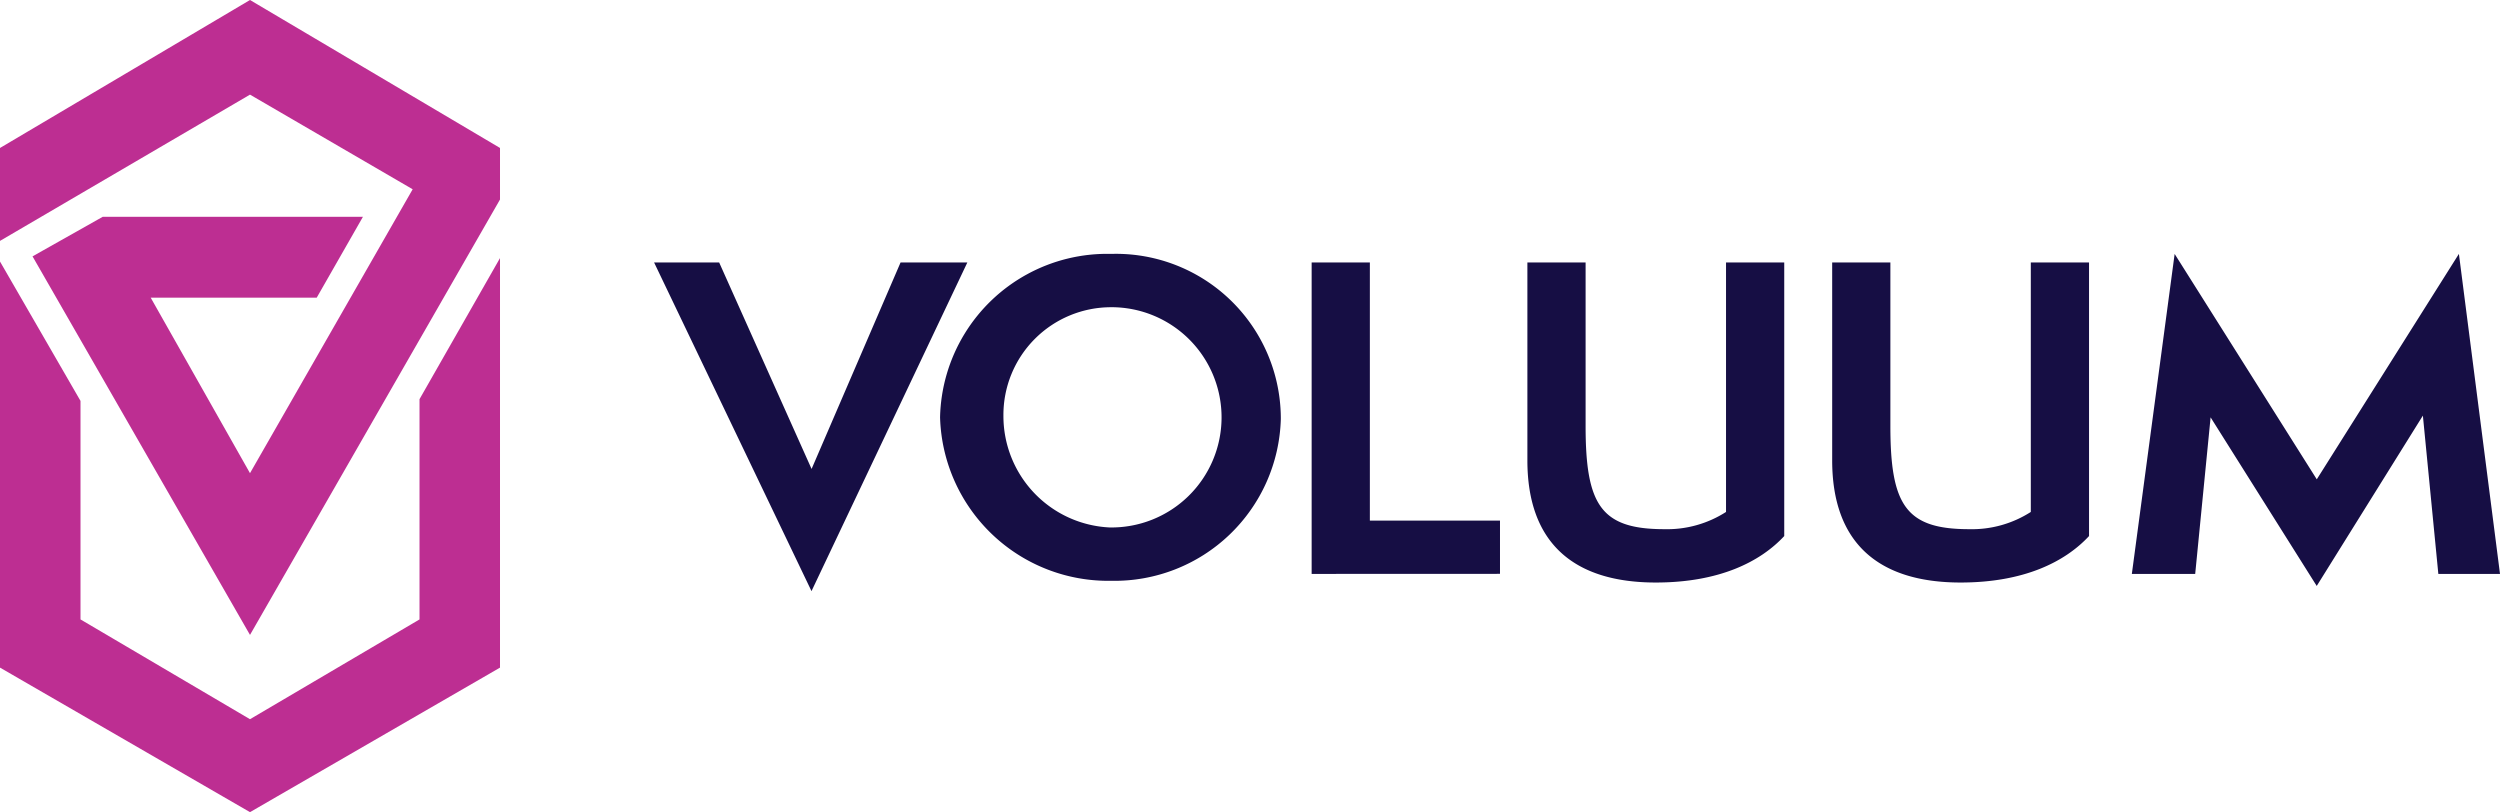 <svg xmlns="http://www.w3.org/2000/svg" width="159.624" height="51.855" viewBox="0 0 159.624 51.855">
  <g id="voluum-logo" transform="translate(0 -0.073)">
    <g id="Group_12018" data-name="Group 12018">
      <path id="Path_20187" data-name="Path 20187" d="M41.764,16.833h4.155l5.9,13.183L57.5,16.833h4.264l-9.95,20.983ZM70.956,37.157A10.743,10.743,0,0,1,60.023,26.72,10.673,10.673,0,0,1,70.956,16.284,10.529,10.529,0,0,1,81.78,26.83,10.625,10.625,0,0,1,70.956,37.157m0-17.468a6.876,6.876,0,0,0-6.888,6.921,7.121,7.121,0,0,0,6.778,7.141,7.032,7.032,0,1,0,.11-14.063M83.748,36.717V16.833h3.717V33.312h8.309v3.4Zm26.458-19.884h3.717V34.3c-1.53,1.648-4.155,2.967-8.2,2.967-5.248,0-8.2-2.527-8.2-7.8V16.833h3.717V27.269c0,5.054.984,6.592,5.03,6.592a6.969,6.969,0,0,0,3.936-1.1V16.832Zm19.461,0h3.717V34.3c-1.53,1.648-4.155,2.967-8.2,2.967-5.248,0-8.2-2.527-8.2-7.8V16.833H120.7V27.269c0,5.054.984,6.592,5.03,6.592a6.969,6.969,0,0,0,3.936-1.1V16.832Zm26.02,19.884L154.7,26.61l-6.778,10.876L141.146,26.72l-.984,10h-4.045l2.733-20.433,9.075,14.391L157,16.284l2.624,20.433Z" fill="#160e44"/>
    </g>
    <g id="Group_12019" data-name="Group 12019">
      <path id="Path_20188" data-name="Path 20188" d="M26.786,25.56V39.623L15.962,45.994,5.14,39.623V25.67L0,16.772V42.7l15.962,9.228L31.925,42.7V16.552Z" fill="#bd2e92"/>
      <path id="Path_20189" data-name="Path 20189" d="M15.962.073,0,9.521v5.933L15.962,6.115l10.387,6.043L15.962,30.285,9.622,19.079h10.6l2.952-5.164H6.56L2.077,16.442l13.885,24.17,15.963-27.8V9.52Z" fill="#bd2e92"/>
    </g>
  </g>
</svg>
